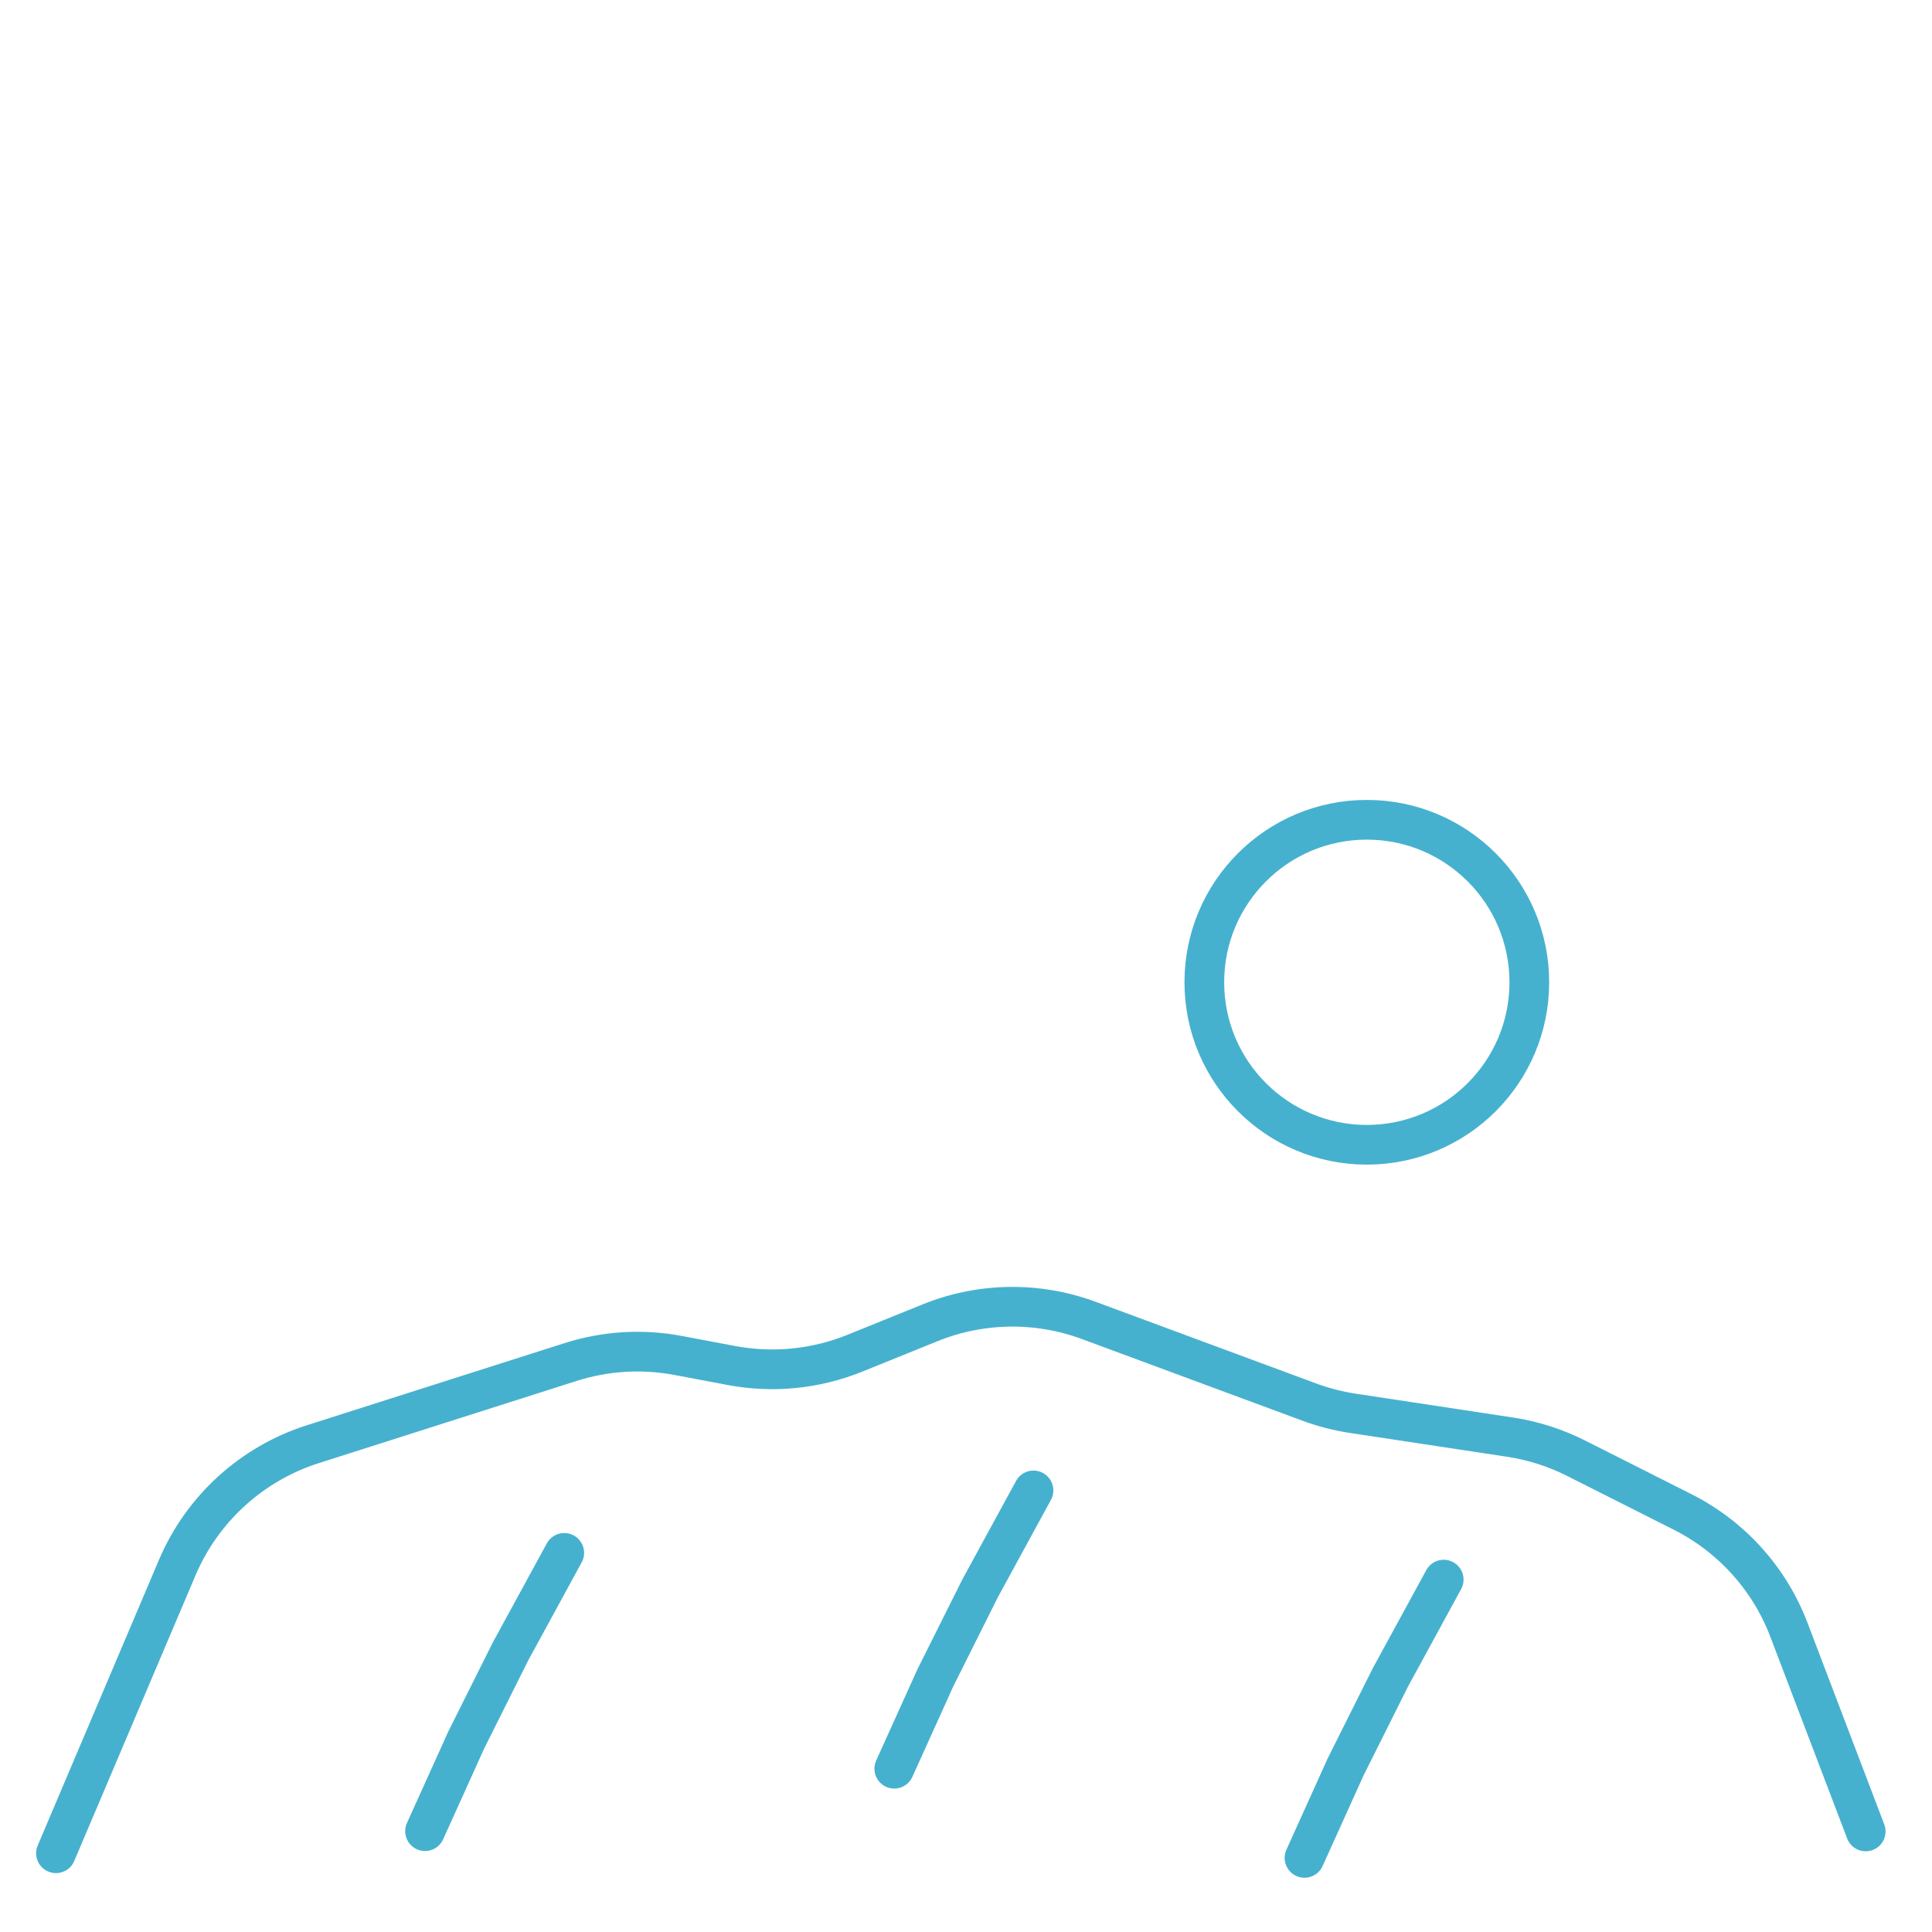 <?xml version="1.0" encoding="UTF-8"?> <svg xmlns="http://www.w3.org/2000/svg" id="Layer_1" viewBox="0 0 146 146"><defs><style>.cls-1{stroke-miterlimit:4;}.cls-1,.cls-2{fill:none;stroke:#46b1ce;stroke-width:3px;}.cls-2{stroke-linecap:round;}</style></defs><path class="cls-2" d="M4.23,140.05l9.16-21.58c1.89-4.45,5.63-7.86,10.24-9.33l19.48-6.21c2.63-.84,5.42-1.01,8.13-.5l4.03,.76c3.13,.59,6.36,.27,9.31-.92l5.71-2.31c3.83-1.55,8.11-1.61,11.98-.18l16.66,6.17c1.06,.39,2.16,.68,3.28,.85l11.88,1.8c1.74,.26,3.43,.8,5,1.59l8.07,4.07c3.7,1.87,6.56,5.04,8.03,8.91l5.8,15.23"></path><path class="cls-2" d="M42.64,117.35l-4.04,7.41-3.37,6.74-3.11,6.88"></path><path class="cls-2" d="M78.1,112.63l-4.04,7.41-3.37,6.74-3.11,6.88"></path><path class="cls-2" d="M109.1,119.37l-4.04,7.41-3.37,6.74-3.11,6.88"></path><circle class="cls-1" cx="103.29" cy="74.23" r="12.28"></circle></svg> 